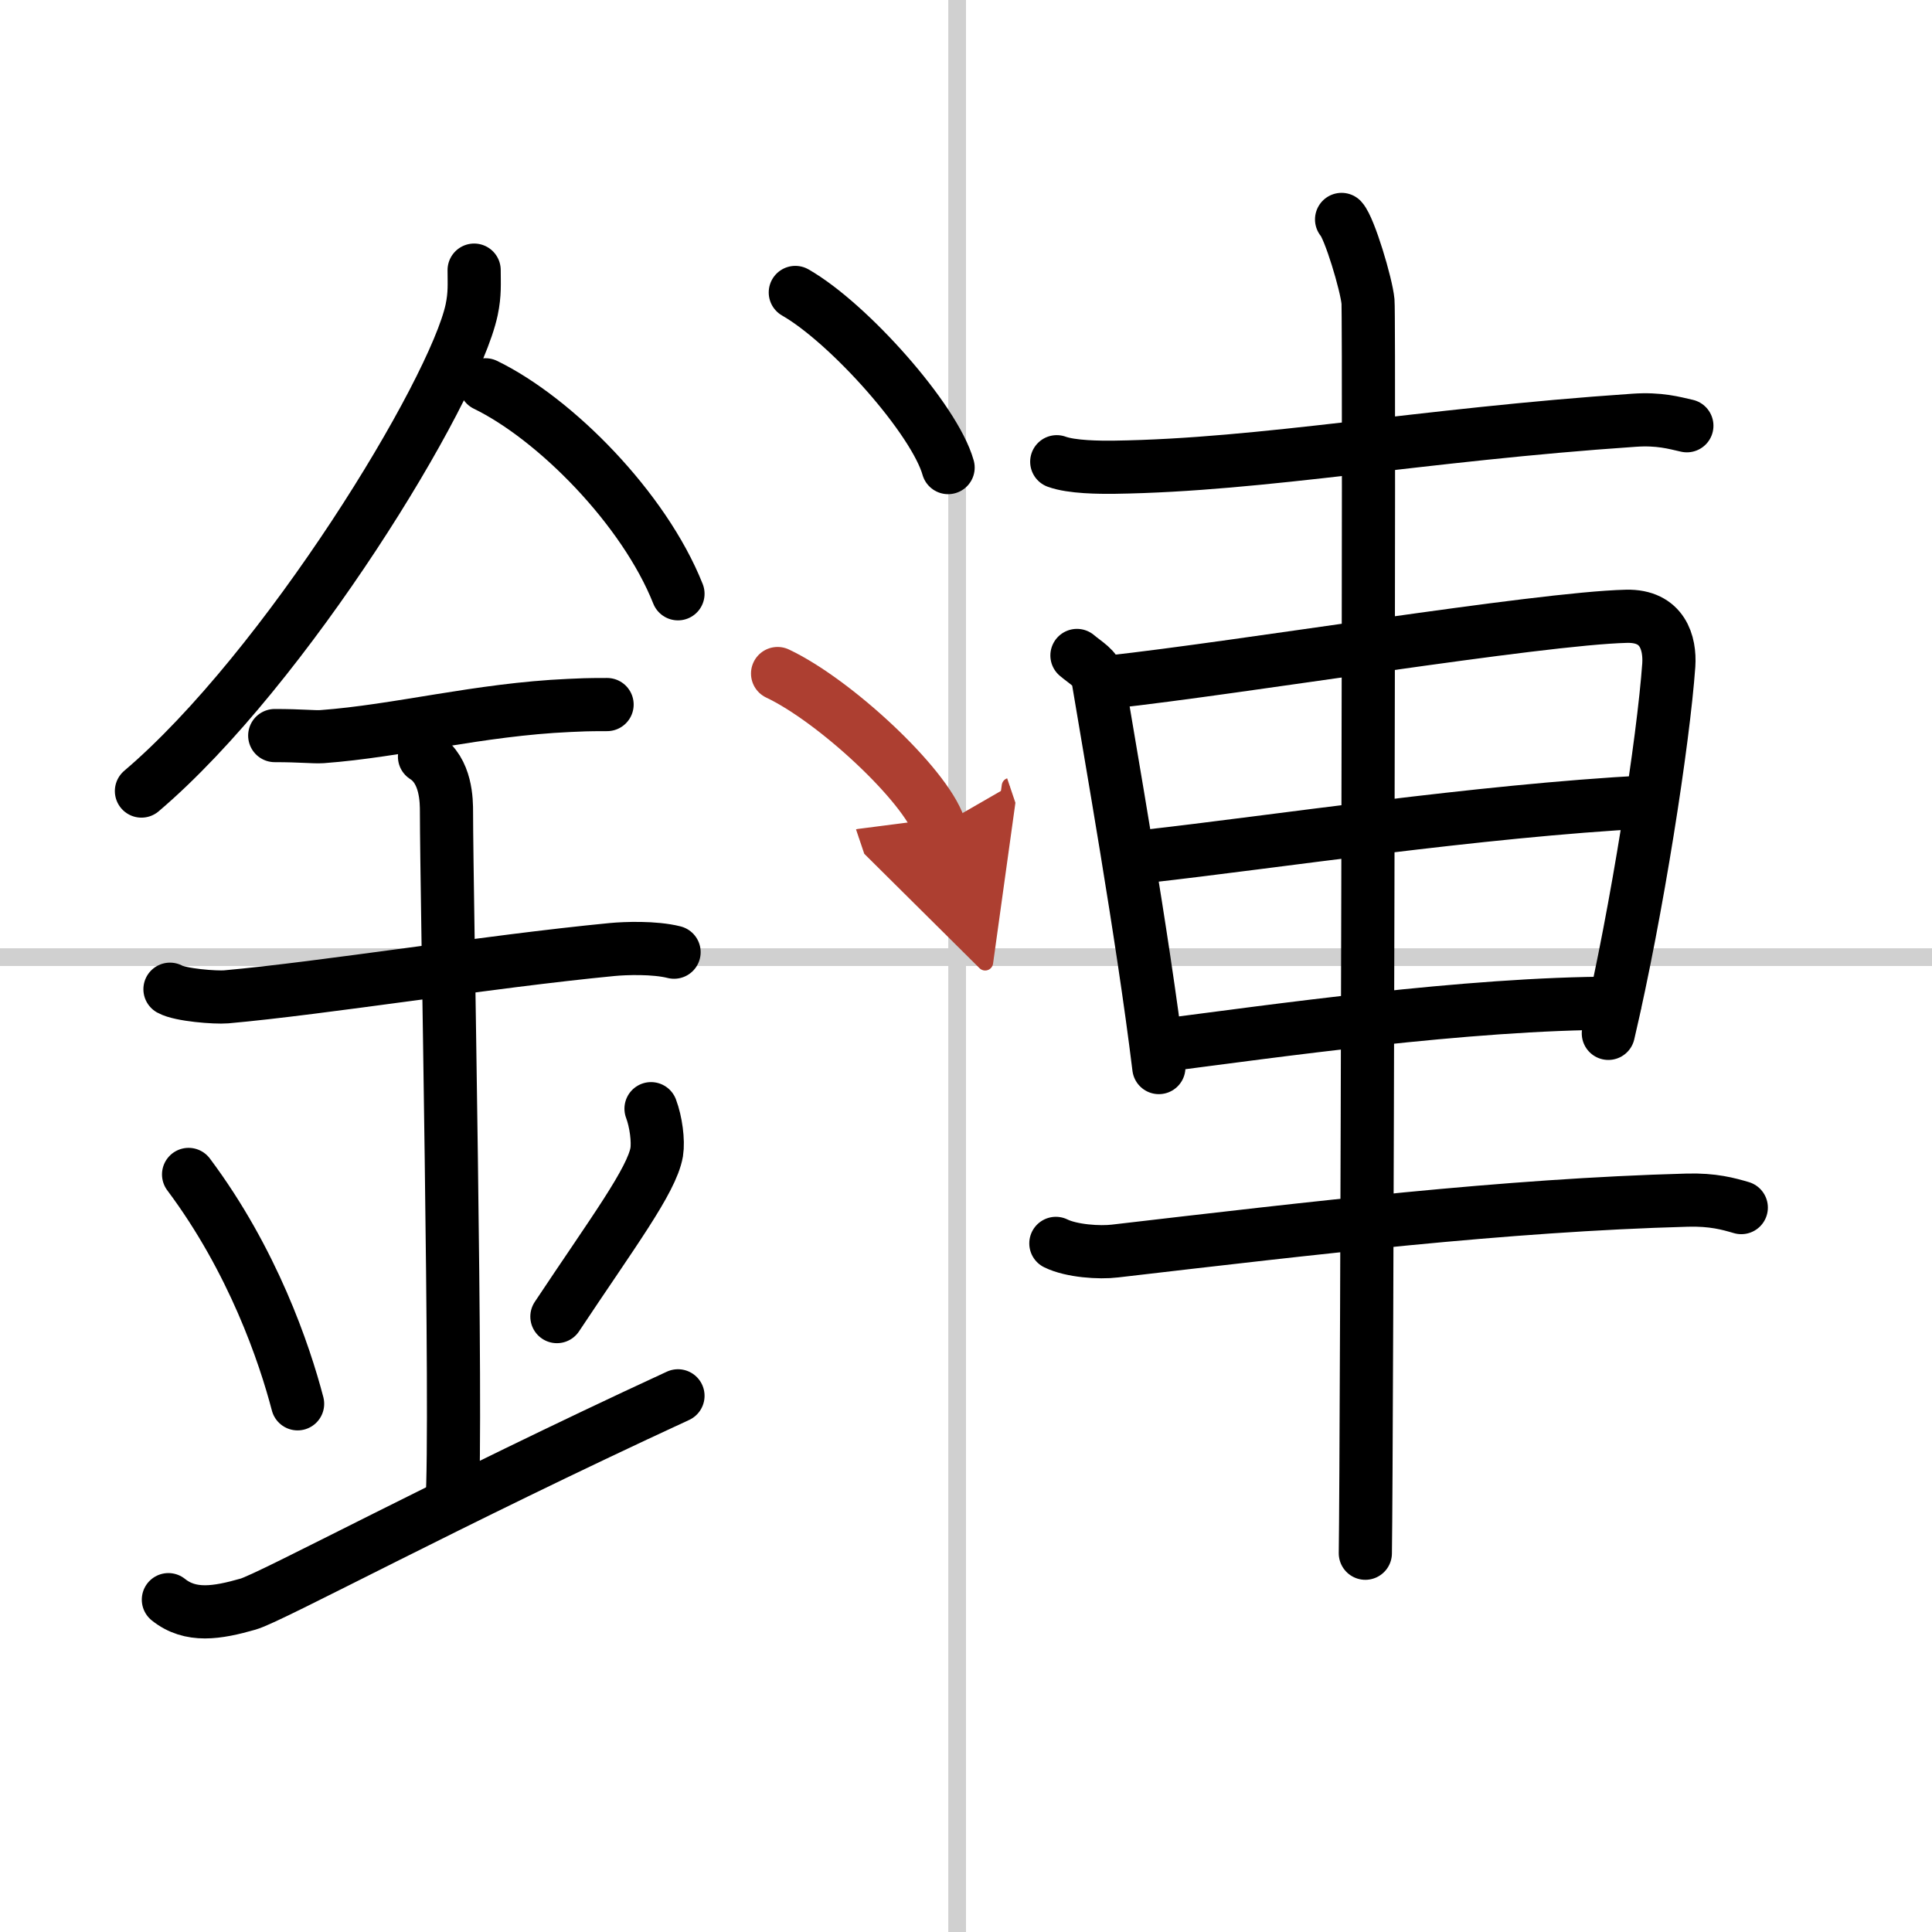 <svg width="400" height="400" viewBox="0 0 109 109" xmlns="http://www.w3.org/2000/svg"><defs><marker id="a" markerWidth="4" orient="auto" refX="1" refY="5" viewBox="0 0 10 10"><polyline points="0 0 10 5 0 10 1 5" fill="#ad3f31" stroke="#ad3f31"/></marker></defs><g fill="none" stroke="#000" stroke-linecap="round" stroke-linejoin="round" stroke-width="3"><rect width="100%" height="100%" fill="#fff" stroke="#fff"/><line x1="54" x2="54" y2="109" stroke="#d0d0d0" stroke-width="1"/><line x2="109" y1="54" y2="54" stroke="#d0d0d0" stroke-width="1"/><path d="m26.75 15.24c0 0.75 0.05 1.34-0.14 2.24-1 4.67-10.5 20.24-18.63 27.15"/><path d="m27.39 21.71c3.93 1.91 8.95 6.98 10.86 11.79"/><path d="M15.5,41.5c1.5,0,2.18,0.09,2.67,0.06C22.5,41.24,27,40.03,32.1,39.8c0.74-0.03,0.9-0.05,2.15-0.05"/><path d="m9.59 55.81c0.59 0.33 2.56 0.48 3.17 0.43 5.49-0.49 14.74-1.99 21.78-2.67 0.74-0.07 2.38-0.13 3.49 0.15"/><path d="m23.95 42.69c1.24 0.78 1.24 2.52 1.24 3.14 0 4.35 0.62 34.63 0.31 38.98"/><path d="m10.64 66.26c3.63 4.85 5.41 10.11 6.15 12.94"/><path d="m36.73 62.55c0.28 0.74 0.42 1.82 0.32 2.45-0.28 1.61-2.49 4.55-5.63 9.28"/><path d="m9.5 90.25c1.25 1 2.75 0.75 4.5 0.25 1.29-0.37 11.25-5.75 24.25-11.75"/><path d="m59.62 26.05c0.85 0.31 2.41 0.32 3.26 0.31 8.4-0.12 17.24-1.83 29.31-2.65 1.42-0.1 2.27 0.15 2.98 0.31"/><path d="m60.76 36.98c0.48 0.41 1.09 0.73 1.18 1.27 0.65 3.94 2.53 14.52 3.44 21.98"/><path d="m62.6 38.48c7.27-0.79 24.19-3.59 29.16-3.71 2.05-0.05 2.47 1.52 2.39 2.75-0.3 4.24-1.78 13.83-3.41 20.78"/><path d="m64.68 48.31c7.22-0.81 18.67-2.56 28.27-3.07"/><path d="m65.42 59c6.37-0.82 17.39-2.4 25.69-2.4"/><path d="m59.57 70.15c0.87 0.43 2.46 0.54 3.34 0.43 11.18-1.3 21.99-2.59 32.28-2.87 1.46-0.04 2.33 0.21 3.05 0.42"/><path d="m75.69 12.38c0.45 0.49 1.4 3.66 1.49 4.63 0.09 0.98-0.06 64.51-0.15 70.62"/><path d="m44.87 16.5c3.04 1.74 7.86 7.17 8.62 9.88"/><path d="m43.87 38c3.22 1.52 8.32 6.26 9.12 8.63" marker-end="url(#a)" stroke="#ad3f31"/></g></svg>
